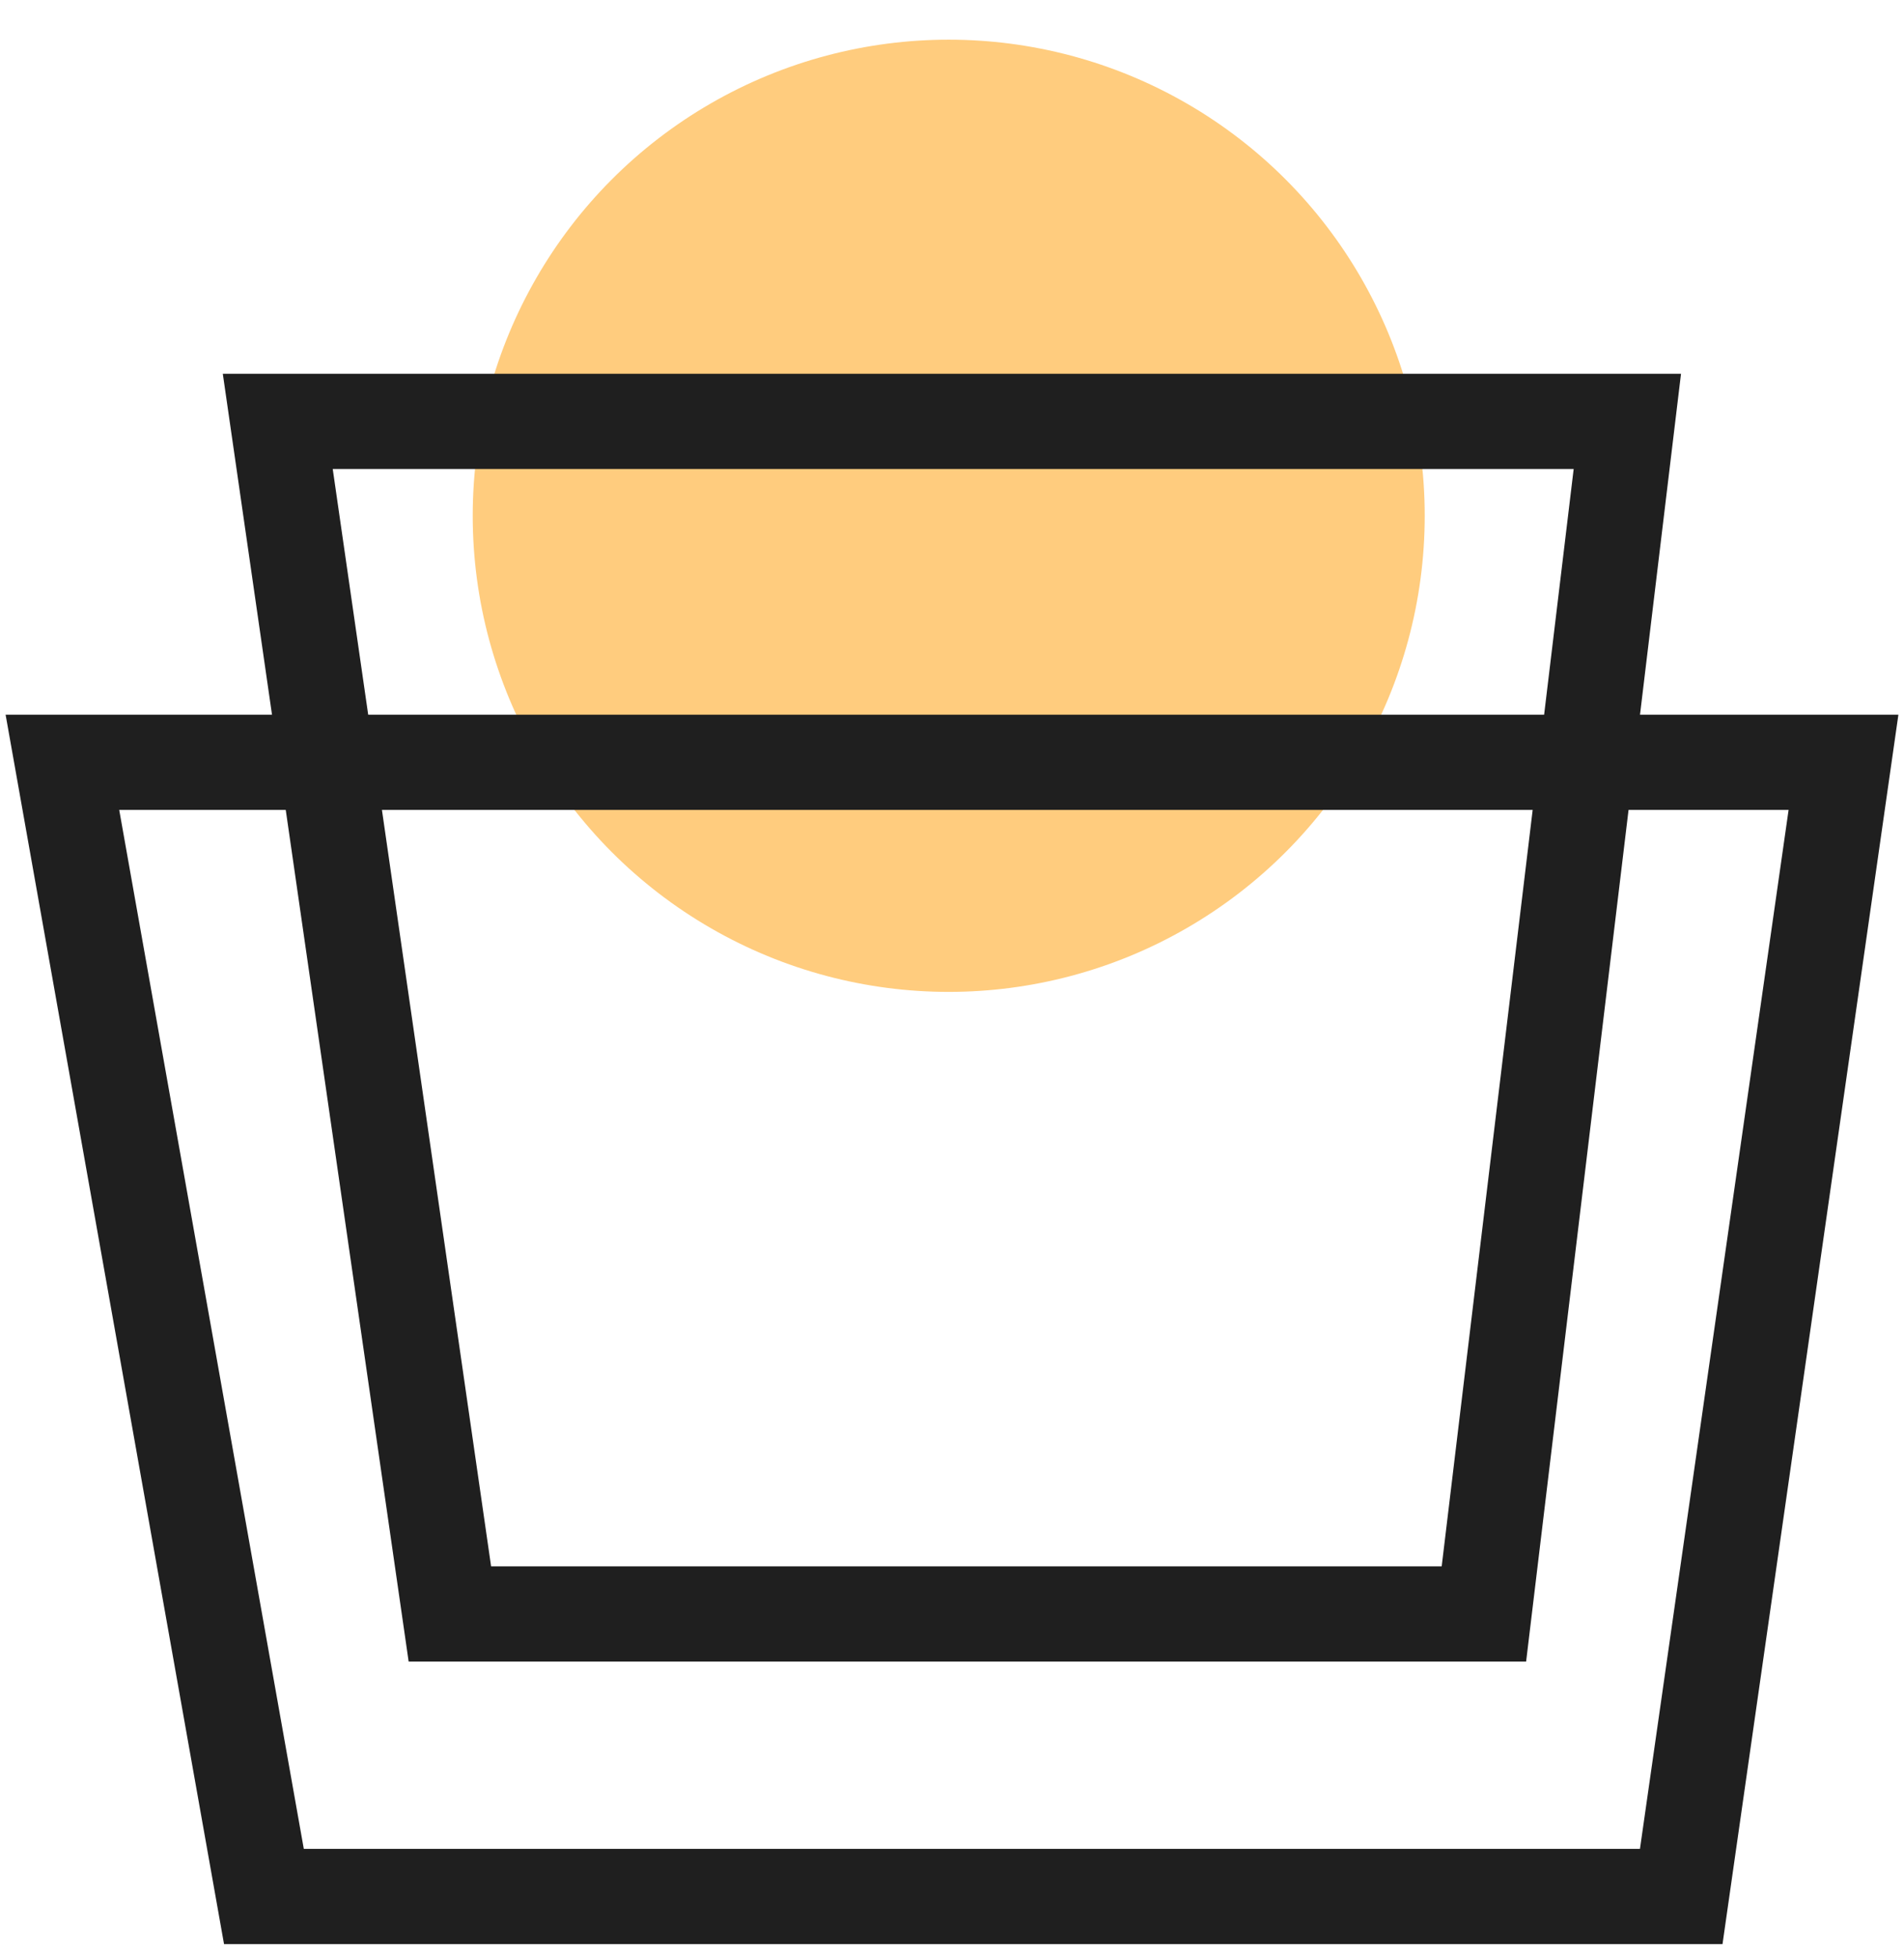 <svg width="36" height="37" viewBox="0 0 36 37" fill="none" xmlns="http://www.w3.org/2000/svg">
<ellipse cx="17.938" cy="9.75" rx="9" ry="9" fill="#FFCC7E"/>
<path d="M8.506 30.509L5.252 7.966L30.769 7.966L28.057 30.509L8.506 30.509Z" stroke="#1F1F1F" stroke-width="1.8"/>
<path d="M4.99 35.85L1.18 14.41L34.856 14.41L31.788 35.85H4.99Z" stroke="#1F1F1F" stroke-width="1.8"/>
</svg>
